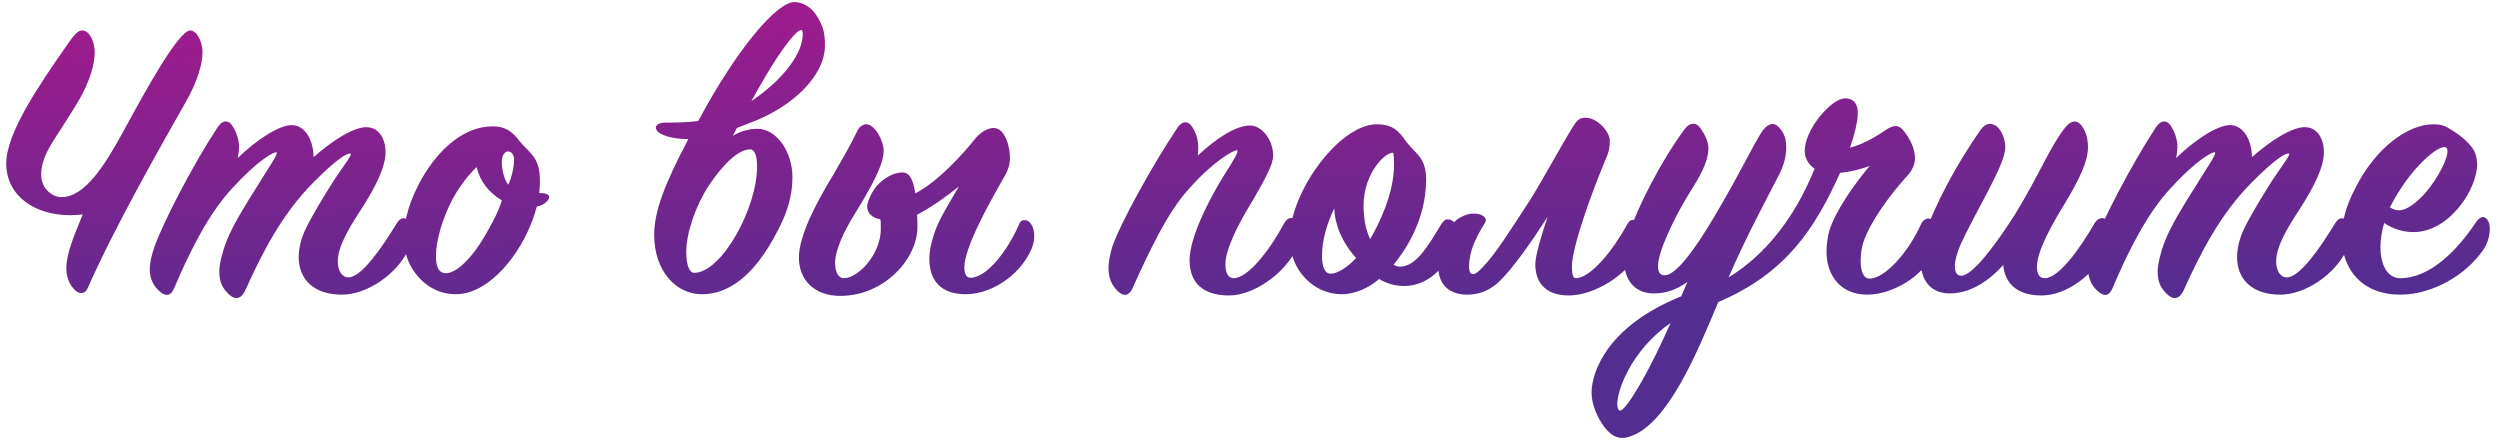 <?xml version="1.0" encoding="UTF-8"?> <svg xmlns="http://www.w3.org/2000/svg" width="243" height="43" viewBox="0 0 243 43" fill="none"> <path d="M5.966 19.16C8.246 19.16 10.166 16.12 12.086 12.6C13.886 9.28 17.326 2.96 18.486 2.96C19.126 2.96 19.686 4.04 19.686 5.08C19.686 6.2 19.206 7.84 18.166 9.72C15.726 14.04 11.246 21.84 8.526 28C8.366 28.36 8.166 28.48 7.846 28.48C7.366 28.48 6.446 27.56 6.446 26.04C6.446 24.76 7.126 23.04 8.046 20.84C7.686 20.88 7.166 20.92 6.806 20.92C3.486 20.92 0.606 19.12 0.606 15.88C0.606 12.92 3.846 8.2 6.446 4.48C7.366 3.12 7.646 2.96 8.006 2.96C8.686 2.96 9.206 4.04 9.206 5.08C9.206 6.2 8.766 7.84 7.686 9.72C7.046 10.8 6.406 11.76 5.886 12.6C4.726 14.36 4.006 15.52 4.006 16.96C4.006 18.44 5.166 19.16 5.966 19.16ZM22.674 12.36C23.035 12.96 23.235 13.64 23.235 14.28C23.235 14.6 23.195 14.96 23.114 15.36C24.834 13.68 27.075 12.16 28.355 12.16C29.634 12.16 30.474 13.6 30.474 15.28C32.275 13.68 34.395 12.32 35.675 12.36C36.834 12.4 37.474 13.48 37.474 14.8C37.474 16.16 36.635 18 34.995 20.52C33.874 22.24 32.834 24 32.834 25.4C32.834 26.32 33.234 26.96 33.874 26.96C35.114 26.96 37.075 24.16 38.554 21.72C38.914 21.12 39.315 21.08 39.675 21.44C40.114 21.88 40.154 23.4 39.675 24.32C38.554 26.64 35.715 28.64 33.234 28.64C30.515 28.64 29.035 27.16 29.035 25C29.035 24.28 29.195 23.4 29.634 22.4C30.274 21.04 31.595 18.88 32.514 17.44C33.395 16.12 34.355 14.92 34.035 14.92C33.715 14.92 32.874 15.32 30.515 17.68C27.395 20.8 25.474 24.6 23.794 28.32C23.395 29.08 22.834 29.2 22.195 28.56C21.595 27.96 21.314 27.4 21.314 26.36C21.314 25.68 21.634 24.4 22.035 23.4C22.595 21.96 23.915 19.8 24.994 18.12C26.075 16.32 27.195 14.8 26.834 14.8C26.515 14.8 24.954 15.68 22.555 18.32C20.314 20.72 18.474 24.36 16.915 28.04C16.634 28.68 16.195 28.92 15.514 28.32C14.954 27.84 14.555 27.12 14.555 26.2C14.555 25.64 14.675 24.96 14.995 24.04C15.835 21.64 18.715 16.08 21.154 12.36C21.674 11.6 22.274 11.64 22.674 12.36ZM53.212 19.52C52.932 19.84 52.612 20 52.172 20.08C51.332 23.4 48.772 27.32 45.732 28.36C45.372 28.48 44.892 28.6 44.292 28.6C42.972 28.6 41.492 28.04 40.372 26.56C39.612 25.56 39.252 24.36 39.252 23.08C39.252 21.32 39.892 19.36 40.932 17.48C42.732 14.28 45.252 12.28 47.892 12.28C49.052 12.28 49.772 12.72 50.532 13.76C51.652 15.08 52.772 15.36 52.412 18.76C53.452 18.76 53.532 19.12 53.212 19.52ZM49.412 17.96C49.812 17.04 49.972 16.08 49.972 15.56C49.972 14.96 49.652 14.72 49.372 14.72C49.132 14.72 48.772 15.04 48.772 15.68C48.772 16.4 48.972 17.44 49.412 17.96ZM42.372 24.88C42.372 26.08 42.732 26.56 43.332 26.56C44.372 26.56 45.972 25.08 47.452 22.36C48.052 21.32 48.532 20.32 48.772 19.48C47.492 18.68 46.652 17.64 46.332 16.24C45.492 17.04 44.732 18.04 44.052 19.24C43.012 21.16 42.372 23.4 42.372 24.88ZM68.226 28.6C65.666 28.6 63.586 26.28 63.586 22.84C63.586 20.56 64.586 17.92 66.906 13.52C65.186 13.52 64.186 13.08 63.906 12.76C63.786 12.6 63.746 12.48 63.746 12.4C63.746 12.16 64.066 11.92 64.626 11.92C65.946 11.92 66.946 11.88 67.866 11.76C71.666 4.68 75.506 0.2 77.226 0.2C77.946 0.2 78.786 0.64 79.266 1.36C79.986 2.4 80.186 3.16 80.186 4.4C80.186 7.48 76.866 10.4 73.266 11.8L71.626 12.44L71.226 13.2C72.026 12.72 72.866 12.52 73.626 12.52C75.466 12.52 77.026 14.72 77.026 17.24C77.026 18.96 76.546 20.64 75.586 22.44C73.266 26.96 70.706 28.6 68.226 28.6ZM73.026 9.84C74.706 8.68 75.986 7.48 76.786 6.36C77.626 5.24 78.026 4.2 78.026 3.28C78.026 3.08 77.986 2.92 77.866 2.92C77.506 2.92 76.666 3.92 75.586 5.52C74.826 6.68 73.946 8.16 73.026 9.84ZM73.586 16.2C73.586 15.2 73.386 14.52 72.906 14.52C71.786 14.52 70.306 15.92 68.866 18.08C67.586 20.08 66.706 22.64 66.706 24.52C66.706 25.8 67.026 26.52 67.466 26.52C70.146 26.52 73.586 20.24 73.586 16.2ZM100.173 24.4C98.973 26.92 96.253 28.6 93.853 28.6C91.413 28.6 90.333 27.2 90.333 25.2C90.333 24.44 90.493 23.6 90.853 22.56C91.253 21.36 92.293 19.68 93.213 18.12C92.013 19.08 90.573 20.12 89.133 20.88C89.173 21.24 89.173 21.8 89.173 22.08C89.173 25.16 85.933 28.76 81.693 28.76C79.053 28.76 77.653 27.12 77.653 25.04C77.653 22.96 79.253 19.84 81.013 16.96C81.813 15.56 82.653 14.16 83.373 12.64C83.573 12.28 83.893 12.08 84.213 12.08C85.013 12.08 85.893 13.64 85.893 14.68C85.893 16.44 83.613 19.88 82.813 21.24C82.173 22.32 81.173 24.2 81.173 25.56C81.173 26.44 81.493 27.04 82.013 27.04C83.453 27.04 85.613 24.68 85.613 22.28C85.613 21.92 85.613 21.52 85.573 21.32C84.893 21.2 84.293 20.8 84.293 20.08C84.293 19.72 84.613 18.8 85.213 18.08C85.893 17.32 86.853 16.76 87.693 16.76C88.533 16.76 88.773 17.68 88.973 18.8C91.293 17.56 93.653 14.92 94.853 13.4C95.013 13.2 95.773 12.44 96.573 12.44C97.773 12.44 98.173 14.44 98.173 15.36C98.173 16 97.973 16.56 97.653 17.12C96.013 19.96 93.733 24.12 93.733 26C93.733 26.6 93.933 27 94.333 27C95.893 27 97.933 24.4 99.053 21.8C99.173 21.52 99.293 21.4 99.613 21.4C100.413 21.4 100.893 22.96 100.173 24.4ZM115.948 12.44C116.308 13.04 116.468 13.68 116.468 14.32C116.468 14.6 116.468 14.88 116.428 15.12C118.148 13.52 120.068 12.2 121.508 12.2C122.668 12.2 123.748 13.6 123.748 15.12C123.748 16 123.028 17.28 121.748 19.52C120.468 21.56 119.108 24.2 119.108 25.68C119.108 26.52 119.388 27.04 119.908 27.04C121.268 27.04 123.348 24.44 124.788 21.76C125.188 21 125.748 21.04 126.108 21.6C126.428 22.08 126.468 23.32 125.908 24.4C124.788 26.6 121.868 28.72 119.468 28.72C116.788 28.72 115.628 27.36 115.628 25.28C115.628 23.12 117.468 19.44 119.028 16.96C119.868 15.64 120.508 14.6 120.228 14.6C119.868 14.6 117.908 15.72 115.708 18.2C113.508 20.52 111.708 24.44 110.068 28.04C109.788 28.68 109.268 28.92 108.628 28.28C108.068 27.72 107.748 27.04 107.748 26.08C107.748 25.48 107.868 24.8 108.108 24C108.868 21.76 111.948 16.16 114.428 12.44C114.948 11.68 115.548 11.72 115.948 12.44ZM135.38 14.84C134.58 14.84 132.54 16.88 132.54 20C132.54 20.88 132.66 22.2 133.18 23.24C133.98 21.88 135.5 18.88 135.5 16C135.5 15.72 135.5 14.84 135.38 14.84ZM128.5 24.88C128.5 25.56 128.62 26.6 129.34 26.6C130.02 26.6 130.94 26 131.82 25.08C130.42 23.56 129.7 21.68 129.7 20.24C128.98 21.72 128.5 23.32 128.5 24.88ZM140.98 24.76C140.14 26.24 138.66 27.8 136.46 27.8C135.5 27.8 134.62 27.48 134.06 27.12C133.42 27.64 132.82 28.04 131.86 28.36C131.5 28.48 130.94 28.6 130.42 28.6C129.1 28.6 127.58 28.04 126.46 26.56C125.7 25.56 125.38 24.36 125.38 23.08C125.38 18.68 130.18 12.08 133.82 12.08C135.42 12.08 135.98 12.76 136.74 13.84C136.94 14.08 137.1 14.28 137.34 14.52C138.06 15.24 138.62 15.84 138.62 17.44C138.62 21.44 136.5 24.48 135.46 25.72C135.62 25.84 135.86 25.92 136.06 25.92C137.66 25.92 138.82 23.88 140.06 21.84C140.3 21.48 140.46 21.32 140.7 21.32C141.26 21.32 141.7 21.88 141.7 22.44C141.7 22.96 141.42 24 140.98 24.76ZM156.071 15.48C154.871 18.32 152.791 23.92 152.791 25.92C152.791 26.56 152.871 27.04 153.151 27.04C154.591 27.04 156.751 24.4 158.191 21.76C158.351 21.48 158.511 21.36 158.831 21.36C159.391 21.36 159.831 22.12 159.831 22.68C159.831 23.16 159.671 23.76 159.311 24.48C158.151 26.72 154.991 28.72 152.471 28.72C150.471 28.72 149.231 27.68 149.231 25.68C149.231 24.84 149.871 22.72 150.431 21.08C148.871 23.48 146.951 26.28 145.511 27.56C144.511 28.4 143.551 28.64 142.591 28.64C141.191 28.64 139.791 27.96 139.791 25.84C139.791 24.28 140.311 23.32 140.671 22.56C141.311 21.2 142.511 20.76 143.191 20.76C144.111 20.76 144.431 21.16 144.431 21.4C144.431 21.48 144.391 21.6 144.231 21.84C143.471 23.08 142.791 24.4 142.791 25.96C142.791 26.36 142.911 26.64 143.151 26.64C143.391 26.64 143.591 26.56 144.391 25.68C145.551 24.36 146.511 22.84 148.751 19.4C150.311 16.88 151.991 13.68 153.071 12.04C153.351 11.64 153.591 11.44 154.111 11.44C155.271 11.44 156.471 12.8 156.471 13.68C156.471 14.2 156.431 14.68 156.071 15.48ZM168.017 26.96C171.457 24.88 174.417 21.28 176.377 16.4C175.777 16 175.417 15.36 175.417 14.68C175.417 12.56 178.017 9.56 179.337 9.56C180.217 9.56 180.577 10.12 180.577 11C180.577 11.8 180.257 13.12 179.817 14.36C180.897 14.08 182.057 13.48 183.217 12.68C184.017 12.16 184.457 12.08 184.937 12.6C185.537 13.28 186.137 14.36 186.137 15.36C186.137 15.84 185.977 16.36 185.537 16.92C183.697 18.92 181.777 21.56 181.097 23.6C180.937 24.16 180.857 24.76 180.857 25.36C180.857 26.4 181.137 27.08 181.737 27.08C183.137 27.08 185.417 24.68 186.697 21.84C187.017 21.12 187.777 20.96 188.137 21.84C188.257 22.28 188.417 23.32 187.937 24.52C186.897 26.96 183.857 28.64 181.497 28.64C178.937 28.64 177.537 26.8 177.537 24.48C177.537 23.84 177.617 23.12 177.817 22.4C178.417 20.48 180.257 17.88 181.737 16.12C180.697 16.52 179.697 16.72 178.857 16.8C176.417 22.2 173.617 26.56 167.017 29.36C164.817 34.64 162.097 41.04 158.617 42.36C157.697 42.72 156.857 42.72 155.897 41.44C155.297 40.6 154.697 39.4 154.697 38.12C154.697 37.64 154.817 36.96 155.057 36.24C156.297 32.8 159.537 30.36 163.417 28.8L164.017 27.4C162.977 28.16 161.937 28.52 160.737 28.52C158.737 28.52 157.857 27 157.857 25.32C157.857 24.48 158.017 23.52 158.377 22.52C159.297 20 161.257 15.96 163.737 12.56C164.257 11.88 164.857 11.84 165.297 12.48C165.697 13.04 166.057 13.76 166.057 14.4C166.057 15.4 165.577 16.56 164.657 18.04C163.297 20.2 162.457 21.84 161.697 23.72C161.137 25.16 160.777 26.76 161.817 26.76C162.857 26.76 164.657 24.4 166.617 21.08C169.297 16.56 170.377 14.12 171.337 12.68C171.897 11.96 172.417 11.88 172.857 12.32C173.457 12.92 173.617 13.52 173.617 14.36C173.617 15.16 173.417 16.04 172.897 17.04C171.737 19.28 169.657 23.16 168.017 26.96ZM162.377 31.4C160.457 32.72 159.097 34.44 158.257 36C157.257 37.88 156.977 39.52 157.377 39.88C157.657 40.12 158.497 38.96 159.617 37C160.457 35.52 161.417 33.56 162.377 31.4ZM204.672 24.4C203.512 26.68 200.912 28.72 198.432 28.72C196.072 28.72 194.872 27.56 194.712 25.76C193.352 27.28 191.552 28.52 189.512 28.52C187.472 28.52 186.672 27 186.672 25.28C186.672 24.4 186.832 23.48 187.192 22.52C188.072 20 190.112 16 192.592 12.52C193.112 11.84 193.832 11.92 194.312 12.52C194.752 13.08 194.912 13.76 194.912 14.36C194.912 16 191.992 20.64 190.592 23.72C189.872 25.32 189.752 26.8 190.632 26.8C191.672 26.8 193.792 24.08 195.832 20.88C198.192 17.04 199.232 14.32 200.672 12.48C201.232 11.72 201.872 11.56 202.352 12.24C202.752 12.8 202.952 13.44 202.952 14.32C202.952 15.68 202.112 17.44 200.712 19.76C199.552 21.64 197.992 24.36 197.992 25.92C197.992 26.64 198.232 27.04 198.752 27.04C200.072 27.04 202.112 24.28 203.552 21.76C203.952 21.08 204.632 20.96 204.952 21.72C205.112 22.08 205.272 23.24 204.672 24.4ZM211.084 12.36C211.444 12.96 211.644 13.64 211.644 14.28C211.644 14.6 211.604 14.96 211.524 15.36C213.244 13.68 215.484 12.16 216.764 12.16C218.044 12.16 218.884 13.6 218.884 15.28C220.684 13.68 222.804 12.32 224.084 12.36C225.244 12.4 225.884 13.48 225.884 14.8C225.884 16.16 225.044 18 223.404 20.52C222.284 22.24 221.244 24 221.244 25.4C221.244 26.32 221.644 26.96 222.284 26.96C223.524 26.96 225.484 24.16 226.964 21.72C227.324 21.12 227.724 21.08 228.084 21.44C228.524 21.88 228.564 23.4 228.084 24.32C226.964 26.64 224.124 28.64 221.644 28.64C218.924 28.64 217.444 27.16 217.444 25C217.444 24.28 217.604 23.4 218.044 22.4C218.684 21.04 220.004 18.88 220.924 17.44C221.804 16.12 222.764 14.92 222.444 14.92C222.124 14.92 221.284 15.32 218.924 17.68C215.804 20.8 213.884 24.6 212.204 28.32C211.804 29.08 211.244 29.2 210.604 28.56C210.004 27.96 209.724 27.4 209.724 26.36C209.724 25.68 210.044 24.4 210.444 23.4C211.004 21.96 212.324 19.8 213.404 18.12C214.484 16.32 215.604 14.8 215.244 14.8C214.924 14.8 213.364 15.68 210.964 18.32C208.724 20.72 206.884 24.36 205.324 28.04C205.044 28.68 204.604 28.92 203.924 28.32C203.364 27.84 202.964 27.12 202.964 26.2C202.964 25.64 203.084 24.96 203.404 24.04C204.244 21.64 207.124 16.08 209.564 12.36C210.084 11.6 210.684 11.64 211.084 12.36ZM237.781 14.36C237.181 13.88 234.221 16.32 232.301 20.16C232.621 20.36 232.901 20.44 233.181 20.44C234.141 20.44 235.421 19.24 236.221 18.16C237.381 16.6 238.221 14.72 237.781 14.36ZM240.781 15.96C240.781 18.36 238.101 22.56 234.581 22.56C233.621 22.56 232.661 22.28 231.741 21.68C231.501 22.48 231.381 23.32 231.381 24.04C231.381 25.8 232.101 27.04 233.301 27.04C236.341 27.04 239.021 24.08 240.661 21.6C241.101 20.96 241.621 20.88 241.941 21.68C242.061 22.04 242.101 23.2 241.381 24.28C239.701 26.72 236.501 28.6 233.381 28.64C229.661 28.68 227.621 26.24 227.621 23.04C227.621 21.6 228.021 20.04 228.861 18.44C230.941 14.2 234.181 12.08 236.501 12.08C237.061 12.08 237.501 12.16 237.901 12.4C239.021 13.04 239.821 13.68 240.381 14.48C240.621 14.84 240.781 15.44 240.781 15.96Z" fill="url(#paint0_linear_2_10528)"></path> <defs> <linearGradient id="paint0_linear_2_10528" x1="-91.338" y1="-13.626" x2="-89.49" y2="39.499" gradientUnits="userSpaceOnUse"> <stop stop-color="#CC108B"></stop> <stop offset="1" stop-color="#532D90"></stop> </linearGradient> </defs> </svg> 